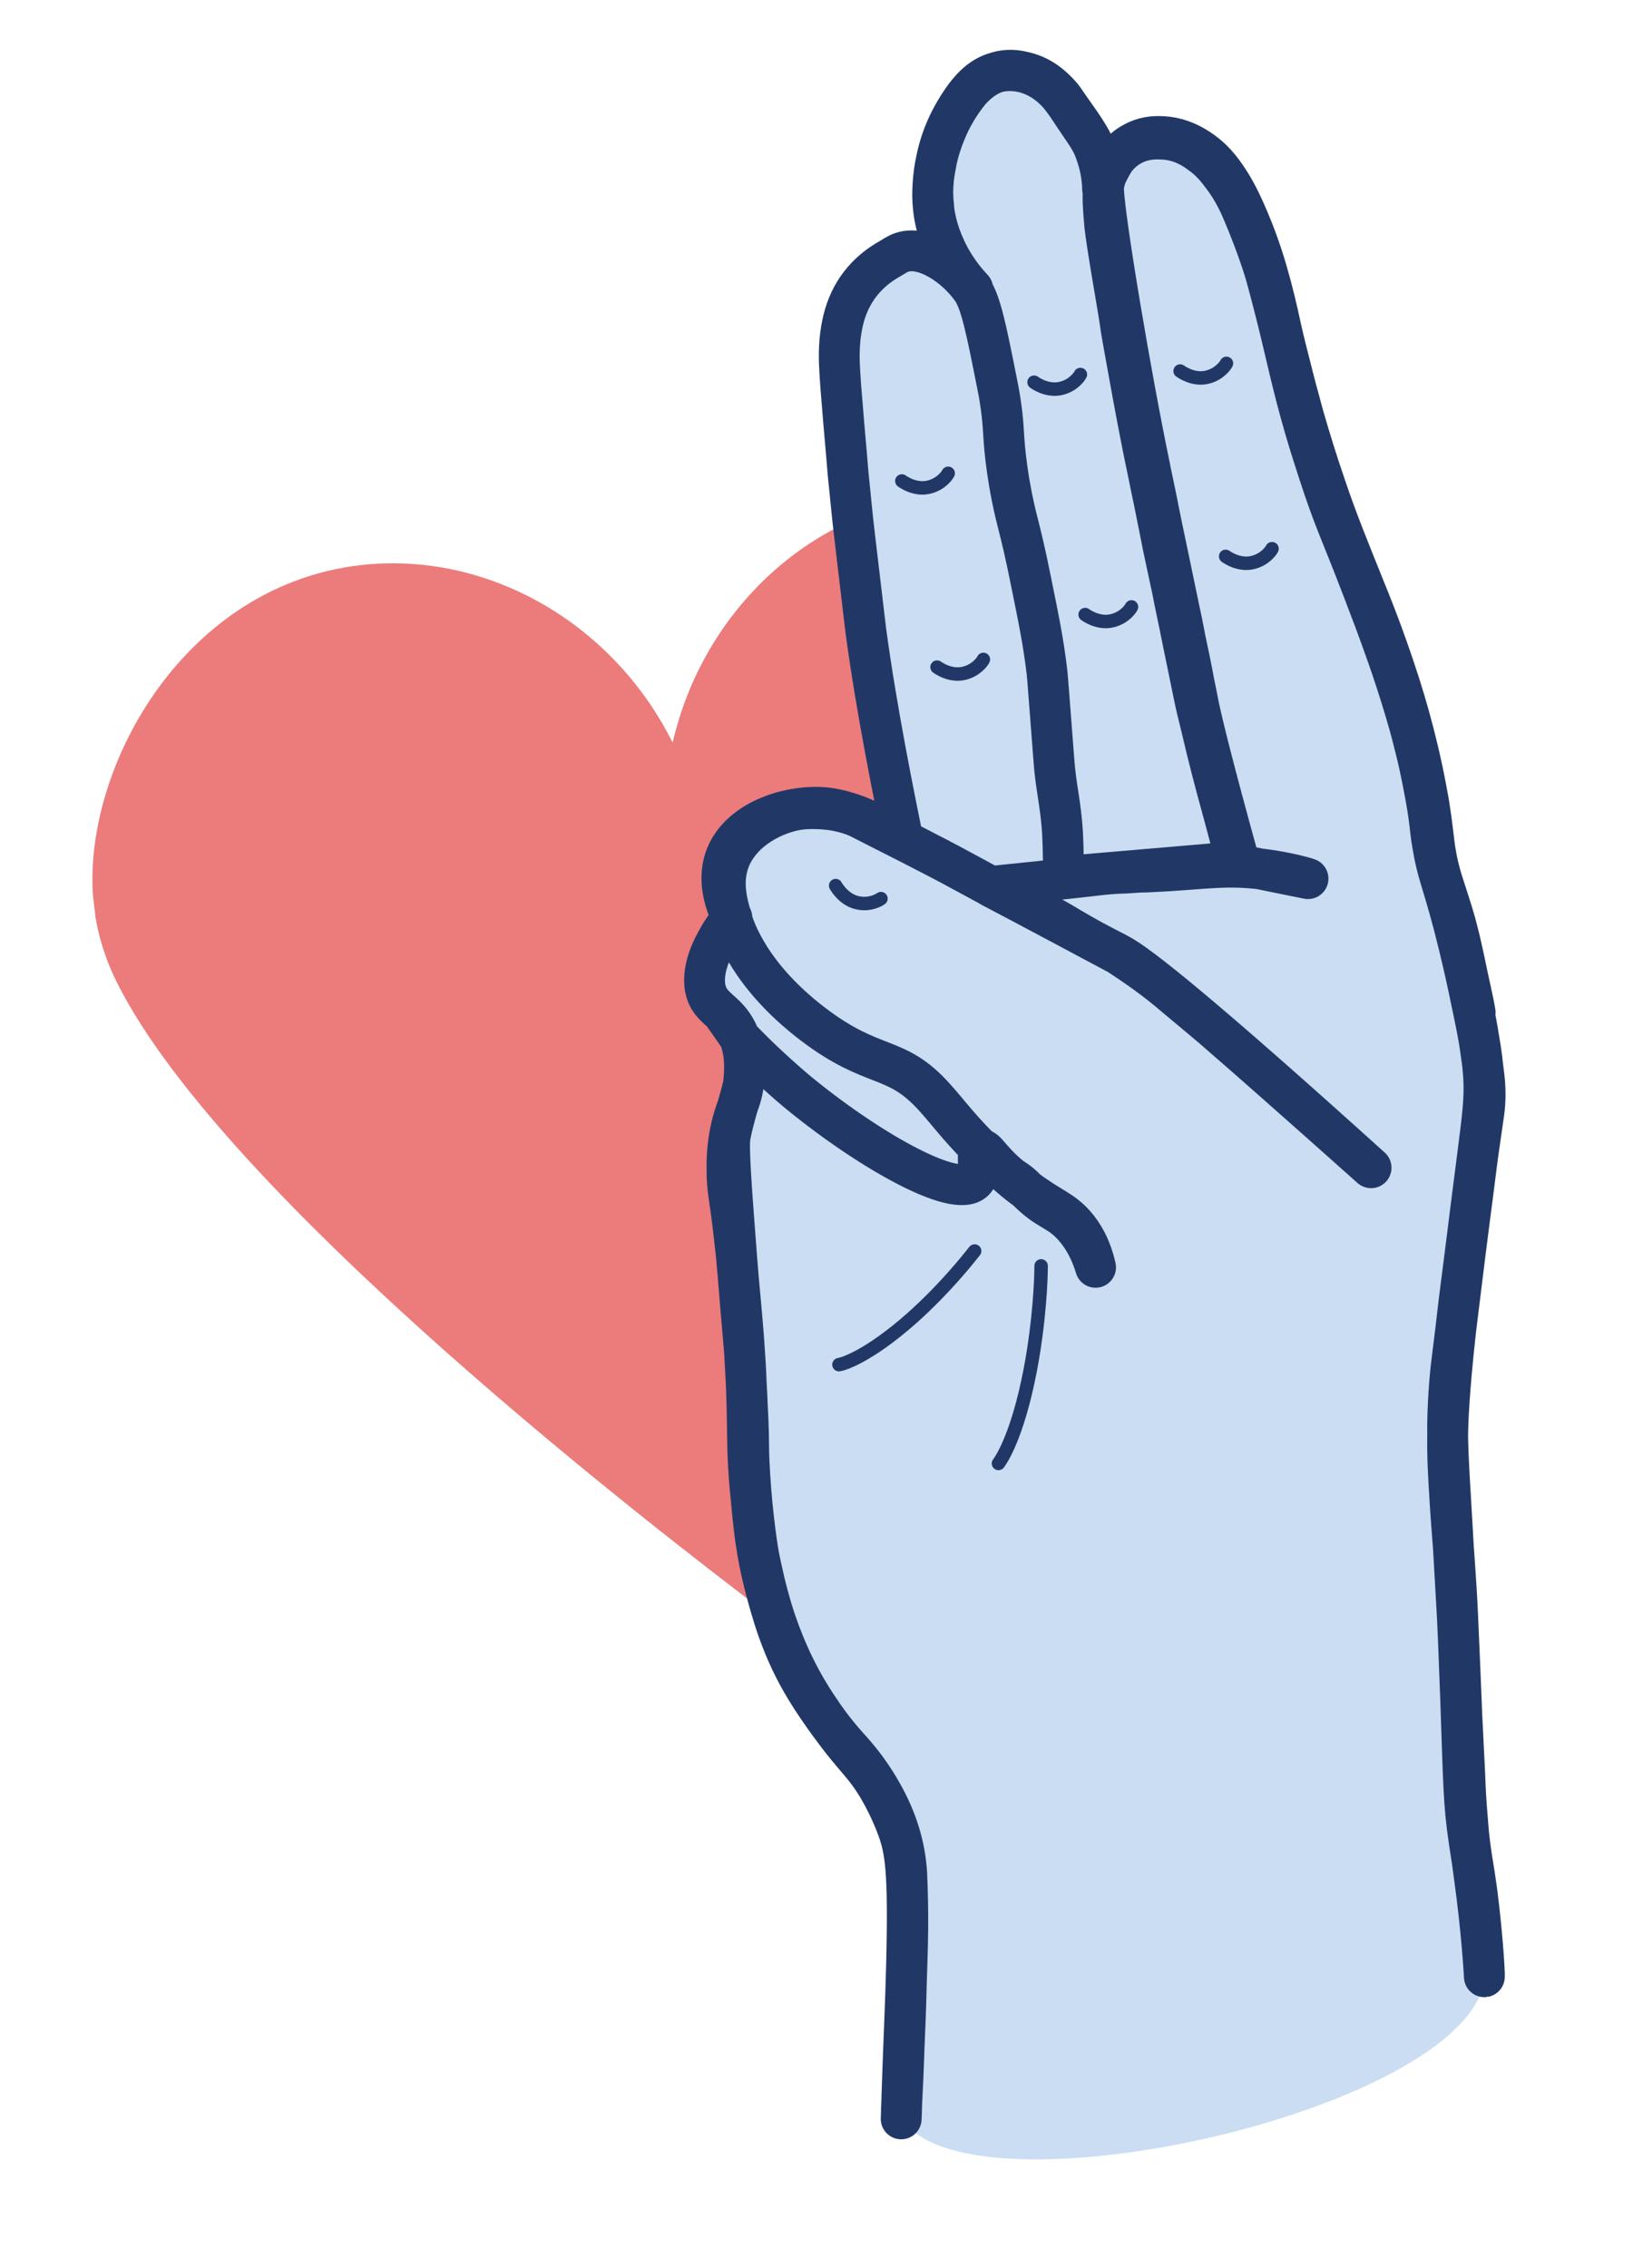 <svg xmlns="http://www.w3.org/2000/svg" width="85" height="118" viewBox="0 0 85 118" fill="none"><g id="a" clip-path="url(#clip0_452_1261)"><path id="Vector" d="M66.188 39.342C65.103 32.87 58.111 24.957 49.041 25.826C42.378 26.456 36.639 31.62 35.012 38.641C31.79 32.194 25.003 28.514 18.377 29.457C9.357 30.753 4.382 40.06 4.839 46.608C4.984 48.798 5.745 50.415 6.046 51.04C11.62 62.353 34.847 80.111 39.623 83.734C43.451 79.343 63.235 56.309 66.027 43.937C66.194 43.234 66.533 41.487 66.166 39.345L66.188 39.342Z" fill="#EC7B7B"></path><g id="Group"><path id="Vector_2" d="M46.902 110.211C46.647 109.786 46.746 109.66 46.97 105.4C47.36 97.546 47.099 96.302 46.896 95.552C46.094 92.62 44.793 92.592 42.647 88.885C40.531 85.244 39.881 82.066 39.195 78.573C38.423 74.749 38.295 70.781 38.108 62.859C38.019 59.614 37.941 53.956 37.941 53.956C37.941 53.956 36.528 52.211 36.79 50.769C37.023 49.467 38.689 47.972 38.673 47.45C38.654 46.906 38.432 46.955 38.3 46.22C38.284 46.085 37.988 44.162 39.059 43.216C39.68 42.687 40.146 42.974 42.417 42.158C42.656 42.062 42.72 42.031 42.855 42.015C44.354 41.792 45.032 43.1 45.637 42.824C47.67 41.923 44.6 25.807 43.831 18.545C43.72 17.602 43.6 16.206 44.454 15.148C45.584 13.74 47.445 14.271 48.324 12.846C48.862 12.009 48.394 11.518 48.521 9.704C48.574 8.81 48.834 5.047 51.019 4.082C52.383 3.488 54.272 4.061 55.308 5.122C56.553 6.409 56.281 8.148 57.171 8.361C57.848 8.509 58.211 7.533 59.354 7.192C60.761 6.775 62.161 7.634 62.797 8.014C65.839 9.862 66.6 16.099 67.514 20.544C68.887 27.142 69.597 24.872 73.329 37.359C76.041 46.416 76.475 50.28 76.627 51.947C76.964 55.754 76.854 58.862 76.754 61.287C76.496 67.942 75.742 68.691 75.371 74.016C74.673 83.886 76.194 96.726 77.258 102.063C77.269 102.153 77.318 102.375 77.311 102.695C76.987 109.767 50.175 115.742 46.897 110.166L46.902 110.211Z" fill="#CADDF2"></path><path id="Vector_3" d="M38.52 54.023C39.3 55.615 38.402 57.065 38.007 59.114C37.908 59.627 38.047 61.568 38.342 65.403C38.694 69.914 38.714 69.501 38.814 71.311C38.975 74.592 38.822 75.225 39.078 77.767C39.235 79.478 39.361 80.738 39.791 82.44C40.163 83.853 40.666 85.796 41.964 87.918C42.755 89.213 43.773 90.504 43.773 90.504C44.604 91.567 45.059 91.945 45.653 92.922C45.653 92.922 46.271 93.918 46.709 95.119C47.142 96.274 47.306 97.461 47.188 102.232C47.134 104.469 47.039 106.165 46.947 109.044C46.946 109.226 46.908 110.255 46.908 110.255C46.908 110.255 46.931 109.865 46.92 109.775C46.975 108.699 47.027 107.6 47.059 106.527C47.102 105.543 47.145 104.559 47.165 103.578C47.194 102.482 47.244 101.361 47.251 100.267C47.254 99.333 47.238 98.425 47.196 97.497C47.11 96.004 46.651 94.625 45.93 93.344C45.467 92.511 44.923 91.756 44.294 91.057C43.692 90.4 43.13 89.692 42.631 88.932C41.667 87.521 40.942 86.014 40.386 84.395C40.07 83.454 39.821 82.504 39.614 81.527C39.426 80.707 39.328 79.877 39.229 79.046C39.11 78.036 39.038 77.043 38.988 76.047C38.958 75.414 38.974 74.774 38.944 74.141C38.928 73.619 38.892 73.122 38.876 72.601C38.838 71.9 38.798 71.176 38.761 70.475C38.72 69.751 38.66 69.053 38.598 68.332C38.522 67.498 38.449 66.688 38.373 65.854C38.339 65.38 38.283 64.909 38.228 64.438C37.998 62.302 37.848 62.001 37.843 61C37.838 60.569 37.828 59.91 37.979 59.072C38.238 57.608 38.638 57.333 38.724 56.139C38.761 55.679 38.825 54.875 38.492 53.981C37.932 52.522 36.939 52.594 36.708 51.415C36.508 50.301 37.211 49.125 37.342 48.882C37.583 48.421 38.095 47.745 38.095 47.745C37.791 47.099 37.33 45.901 37.733 44.693C38.476 42.511 41.571 41.734 43.366 42.091C43.761 42.158 44.374 42.336 44.877 42.549C45.406 42.782 46.149 43.104 46.984 43.62C46.601 41.73 45.636 37.042 45.066 32.807C44.952 31.842 44.721 29.889 44.46 27.689C44.373 26.948 44.27 25.89 44.141 24.608C44.053 23.481 43.943 22.356 43.855 21.228C43.797 20.552 43.74 19.876 43.705 19.197C43.66 18.428 43.681 17.652 43.841 16.882C44.127 15.459 44.883 14.346 46.114 13.585C46.434 13.411 46.705 13.197 46.991 13.117C48.112 12.78 49.715 13.819 50.59 15.058C51.057 15.731 51.337 17.132 51.899 19.957C52.005 20.468 52.086 20.959 52.155 21.542C52.274 22.553 52.203 23.107 52.532 25.117C52.889 27.169 53.049 27.173 53.663 30.241C54.049 32.153 54.302 33.33 54.496 34.968C54.536 35.305 54.633 36.705 54.856 39.546C54.953 40.946 55.211 41.781 55.308 43.362C55.352 44.313 55.353 45.087 55.346 45.611C58.388 45.342 61.454 45.093 64.495 44.824C63.141 39.931 62.609 37.741 62.405 36.786C62.397 36.719 62.293 36.23 62.125 35.385C61.992 34.65 61.84 33.939 61.688 33.229C61.574 32.651 61.558 32.516 61.41 31.85C60.932 29.54 60.834 29.096 60.464 27.319C60.404 27.007 60.309 26.586 60.187 25.94C60.021 25.118 59.88 24.497 59.866 24.385C58.871 19.632 57.491 11.441 57.437 9.831C57.452 9.761 57.403 9.54 57.388 9.223C57.394 8.698 57.234 8.308 57.008 7.743C56.754 7.135 56.398 6.631 55.687 5.623C55.412 5.223 55.273 5.012 55.145 4.89C54.858 4.583 54.234 3.928 53.209 3.731C52.952 3.67 52.439 3.572 51.827 3.781C51.214 3.99 50.808 4.402 50.624 4.583C50.542 4.661 50.463 4.762 50.285 4.988C49.714 5.738 49.39 6.46 49.319 6.627C48.977 7.396 48.805 8.054 48.735 8.426C48.636 8.939 48.477 9.709 48.597 10.719C48.601 10.946 48.705 11.822 49.166 12.837C49.603 13.832 50.19 14.559 50.632 15.03C50.112 14.478 48.762 12.885 48.577 10.744C48.474 9.686 48.669 8.639 48.715 8.452C48.95 7.172 49.477 6.04 50.24 4.993C50.359 4.842 50.458 4.717 50.579 4.589C51.285 3.822 52.139 3.539 53.164 3.736C53.934 3.896 54.577 4.32 55.1 4.896C55.286 5.124 55.475 5.375 55.642 5.628C56.311 6.664 56.706 7.118 56.963 7.748C57.131 8.206 57.37 8.883 57.392 9.837C57.445 9.512 57.542 9.182 57.73 8.841C57.934 8.452 58.266 7.798 59.017 7.414C59.766 7.006 60.483 7.103 60.805 7.134C61.43 7.219 62.006 7.469 62.578 7.88C63.075 8.231 63.47 8.685 63.801 9.169C64.184 9.715 64.508 10.337 64.787 10.964C65.251 12.002 65.654 13.092 65.966 14.193C66.235 15.118 66.462 16.07 66.666 17.024C66.813 17.69 66.982 18.352 67.152 19.015C67.37 19.9 67.611 20.782 67.852 21.664C68.201 22.875 68.569 24.06 68.984 25.263C69.587 27.081 70.318 28.838 71.03 30.62C71.701 32.248 72.307 33.906 72.848 35.595C73.208 36.713 73.526 37.859 73.799 39.01C73.979 39.763 74.134 40.496 74.27 41.254C74.438 42.099 74.539 42.952 74.64 43.805C74.725 44.523 74.877 45.233 75.094 45.913C75.314 46.616 75.556 47.315 75.754 48.02C75.877 48.484 76.003 48.97 76.106 49.458C76.248 50.079 76.37 50.724 76.512 51.345C76.61 51.789 76.708 52.232 76.784 52.679L76.752 52.796C76.969 53.863 77.117 54.915 77.244 55.993C77.319 56.621 77.326 57.258 77.24 57.883C77.141 58.577 77.041 59.272 76.941 59.967C76.806 60.939 76.695 61.931 76.56 62.903C76.362 64.497 76.144 66.116 75.946 67.71C75.739 69.419 75.554 71.125 75.436 72.824C75.359 73.903 75.329 74.999 75.367 76.087C75.401 76.948 75.454 77.784 75.51 78.642C75.567 79.501 75.645 80.356 75.701 81.215C75.765 82.14 75.827 83.043 75.868 83.972C75.907 84.878 75.947 85.784 75.986 86.689C76.022 87.573 76.058 88.456 76.094 89.34C76.144 90.335 76.191 91.309 76.241 92.304C76.266 93.098 76.312 93.867 76.382 94.655C76.461 95.897 76.627 96.72 76.717 97.483C77.154 100.595 77.263 102.859 77.263 102.859C77.285 102.856 77.194 100.932 76.877 98.443C76.703 97.166 76.612 96.79 76.478 95.85C76.172 93.838 76.187 92.811 76.03 88.414C75.929 85.831 75.89 84.538 75.808 83.273C75.736 81.893 75.441 76.898 75.441 76.898C75.385 75.857 75.351 75.178 75.349 74.2C75.374 72.49 75.517 71.198 75.614 70.481C76.043 66.993 76.472 63.505 76.924 60.014C77.16 58.165 77.295 57.193 77.224 56.018C77.14 54.73 76.923 53.664 76.46 51.488C76.305 50.755 76.06 49.646 75.68 48.166C75.02 45.672 74.812 45.446 74.564 43.928C74.41 43.013 74.44 42.69 74.193 41.377C74.133 41.065 73.987 40.217 73.723 39.133C73.635 38.779 73.452 38.004 73.153 37.015C72.544 34.948 71.844 33.073 71.544 32.267C69.815 27.668 69.709 27.727 68.91 25.408C68.556 24.335 68.033 22.803 67.491 20.728C66.95 18.652 66.69 17.226 65.89 14.316C65.89 14.316 65.534 13.038 64.711 11.087C64.49 10.567 64.213 9.962 63.724 9.292C63.399 8.852 63.074 8.413 62.502 8.003C62.178 7.768 61.606 7.357 60.729 7.256C60.384 7.229 59.67 7.154 58.941 7.536C58.125 7.952 57.781 8.698 57.653 8.964C57.329 9.685 57.389 10.383 57.506 11.758C57.559 12.207 57.685 13.08 57.983 14.82C58.144 15.803 58.274 16.516 58.312 16.83C58.341 17.077 58.476 17.835 58.671 18.904C58.869 19.996 59.072 21.133 59.359 22.601C59.478 23.224 59.587 23.758 59.742 24.491C59.843 24.957 59.862 25.114 60.063 26.046C60.172 26.58 60.174 26.602 60.34 27.425C60.465 28.093 60.568 28.581 60.77 29.513C60.862 29.912 60.93 30.291 61.023 30.69C61.15 31.381 61.284 31.934 61.566 33.357C62.151 36.179 62.172 36.358 62.306 36.911C62.527 37.819 62.702 38.526 62.797 38.947C62.882 39.279 63.07 40.099 63.75 42.568C63.911 43.163 64.122 43.98 64.398 44.972C67.431 45.592 68.084 45.719 68.084 45.719C68.106 45.717 66.9 45.336 65.311 45.183C63.515 45.008 62.339 45.261 59.643 45.376C59.506 45.369 59.122 45.392 58.625 45.428C57.921 45.443 57.405 45.504 57.023 45.549C56.193 45.648 54.215 45.859 51.561 46.128C53.793 47.298 56.006 48.492 58.217 49.665C58.538 49.877 59.007 50.186 59.554 50.576C60.201 51.046 60.653 51.402 61.236 51.902C62.449 52.919 63.079 53.437 63.461 53.778C64.805 54.939 67.651 57.448 71.367 60.763C62.498 52.754 59.256 50.179 58.214 49.642C58.018 49.529 57.247 49.165 56.197 48.561C55.562 48.204 55.116 47.892 54.294 47.489C53.833 47.248 53.495 47.083 53.279 46.994C52.941 46.83 52.242 46.503 50.125 45.342C48.373 44.389 46.584 43.508 44.815 42.602C44.572 42.471 44.046 42.261 43.304 42.144C43.189 42.134 42.425 42.02 41.639 42.113C40.407 42.282 38.638 43.106 37.985 44.708C37.532 45.877 37.842 46.956 38.078 47.793C38.234 48.344 39.023 50.777 42.301 53.279C45.504 55.723 46.603 54.819 48.649 57.103C49.329 57.842 50.015 58.831 51.553 60.287C52.297 60.996 52.732 61.4 53.429 61.909C54.727 62.871 55.309 62.984 55.969 63.748C56.364 64.202 56.786 64.88 57.026 65.944C56.653 64.714 56.091 64.007 55.653 63.58C54.912 62.894 54.463 62.947 53.455 61.929C52.962 61.418 52.777 61.394 52.498 61.154C51.511 60.315 51.307 59.747 51.065 59.822C50.737 59.929 51.136 60.997 50.71 61.434C49.714 62.44 44.974 59.701 41.362 56.691C40.121 55.632 39.168 54.697 38.52 54.023ZM38.52 54.023C38.218 53.399 37.661 52.736 37.642 52.761C37.642 52.761 38.108 53.434 38.52 54.023Z" stroke="#213867" stroke-width="2.125" stroke-linecap="round" stroke-linejoin="round"></path><path id="Vector_4" d="M43.498 46.082C43.498 46.082 43.908 46.853 44.698 46.987C45.28 47.1 45.75 46.84 45.855 46.759" stroke="#213867" stroke-width="0.701" stroke-linecap="round" stroke-linejoin="round"></path><path id="Vector_5" d="M63.798 28.95C63.798 28.95 64.499 29.482 65.269 29.254C65.841 29.095 66.156 28.671 66.21 28.551" stroke="#213867" stroke-width="0.701" stroke-linecap="round" stroke-linejoin="round"></path><path id="Vector_6" d="M48.775 34.713C48.775 34.713 49.475 35.245 50.245 35.017C50.818 34.858 51.132 34.434 51.186 34.313" stroke="#213867" stroke-width="0.701" stroke-linecap="round" stroke-linejoin="round"></path><path id="Vector_7" d="M46.943 25.027C46.943 25.027 47.643 25.559 48.413 25.331C48.986 25.172 49.3 24.748 49.354 24.628" stroke="#213867" stroke-width="0.701" stroke-linecap="round" stroke-linejoin="round"></path><path id="Vector_8" d="M56.484 31.979C56.484 31.979 57.184 32.511 57.954 32.283C58.527 32.124 58.841 31.7 58.895 31.58" stroke="#213867" stroke-width="0.701" stroke-linecap="round" stroke-linejoin="round"></path><path id="Vector_9" d="M61.427 19.307C61.427 19.307 62.128 19.838 62.897 19.61C63.47 19.452 63.784 19.027 63.838 18.907" stroke="#213867" stroke-width="0.701" stroke-linecap="round" stroke-linejoin="round"></path><path id="Vector_10" d="M53.824 19.888C53.824 19.888 54.524 20.419 55.294 20.192C55.867 20.033 56.181 19.608 56.235 19.488" stroke="#213867" stroke-width="0.701" stroke-linecap="round" stroke-linejoin="round"></path><path id="Vector_11" d="M43.669 71.008C43.826 70.989 45.129 70.653 47.478 68.576C49.207 67.029 50.414 65.497 50.731 65.096" stroke="#213867" stroke-width="0.701" stroke-linecap="round" stroke-linejoin="round"></path><path id="Vector_12" d="M51.972 76.15C52.071 76.024 52.951 74.804 53.627 71.287C54.118 68.702 54.194 66.463 54.192 65.871" stroke="#213867" stroke-width="0.701" stroke-linecap="round" stroke-linejoin="round"></path></g></g><defs><clipPath id="clip0_452_1261"><rect width="71.928" height="109.495" fill="white" transform="translate(0.352 8.717) rotate(-6.754)"></rect></clipPath></defs></svg>